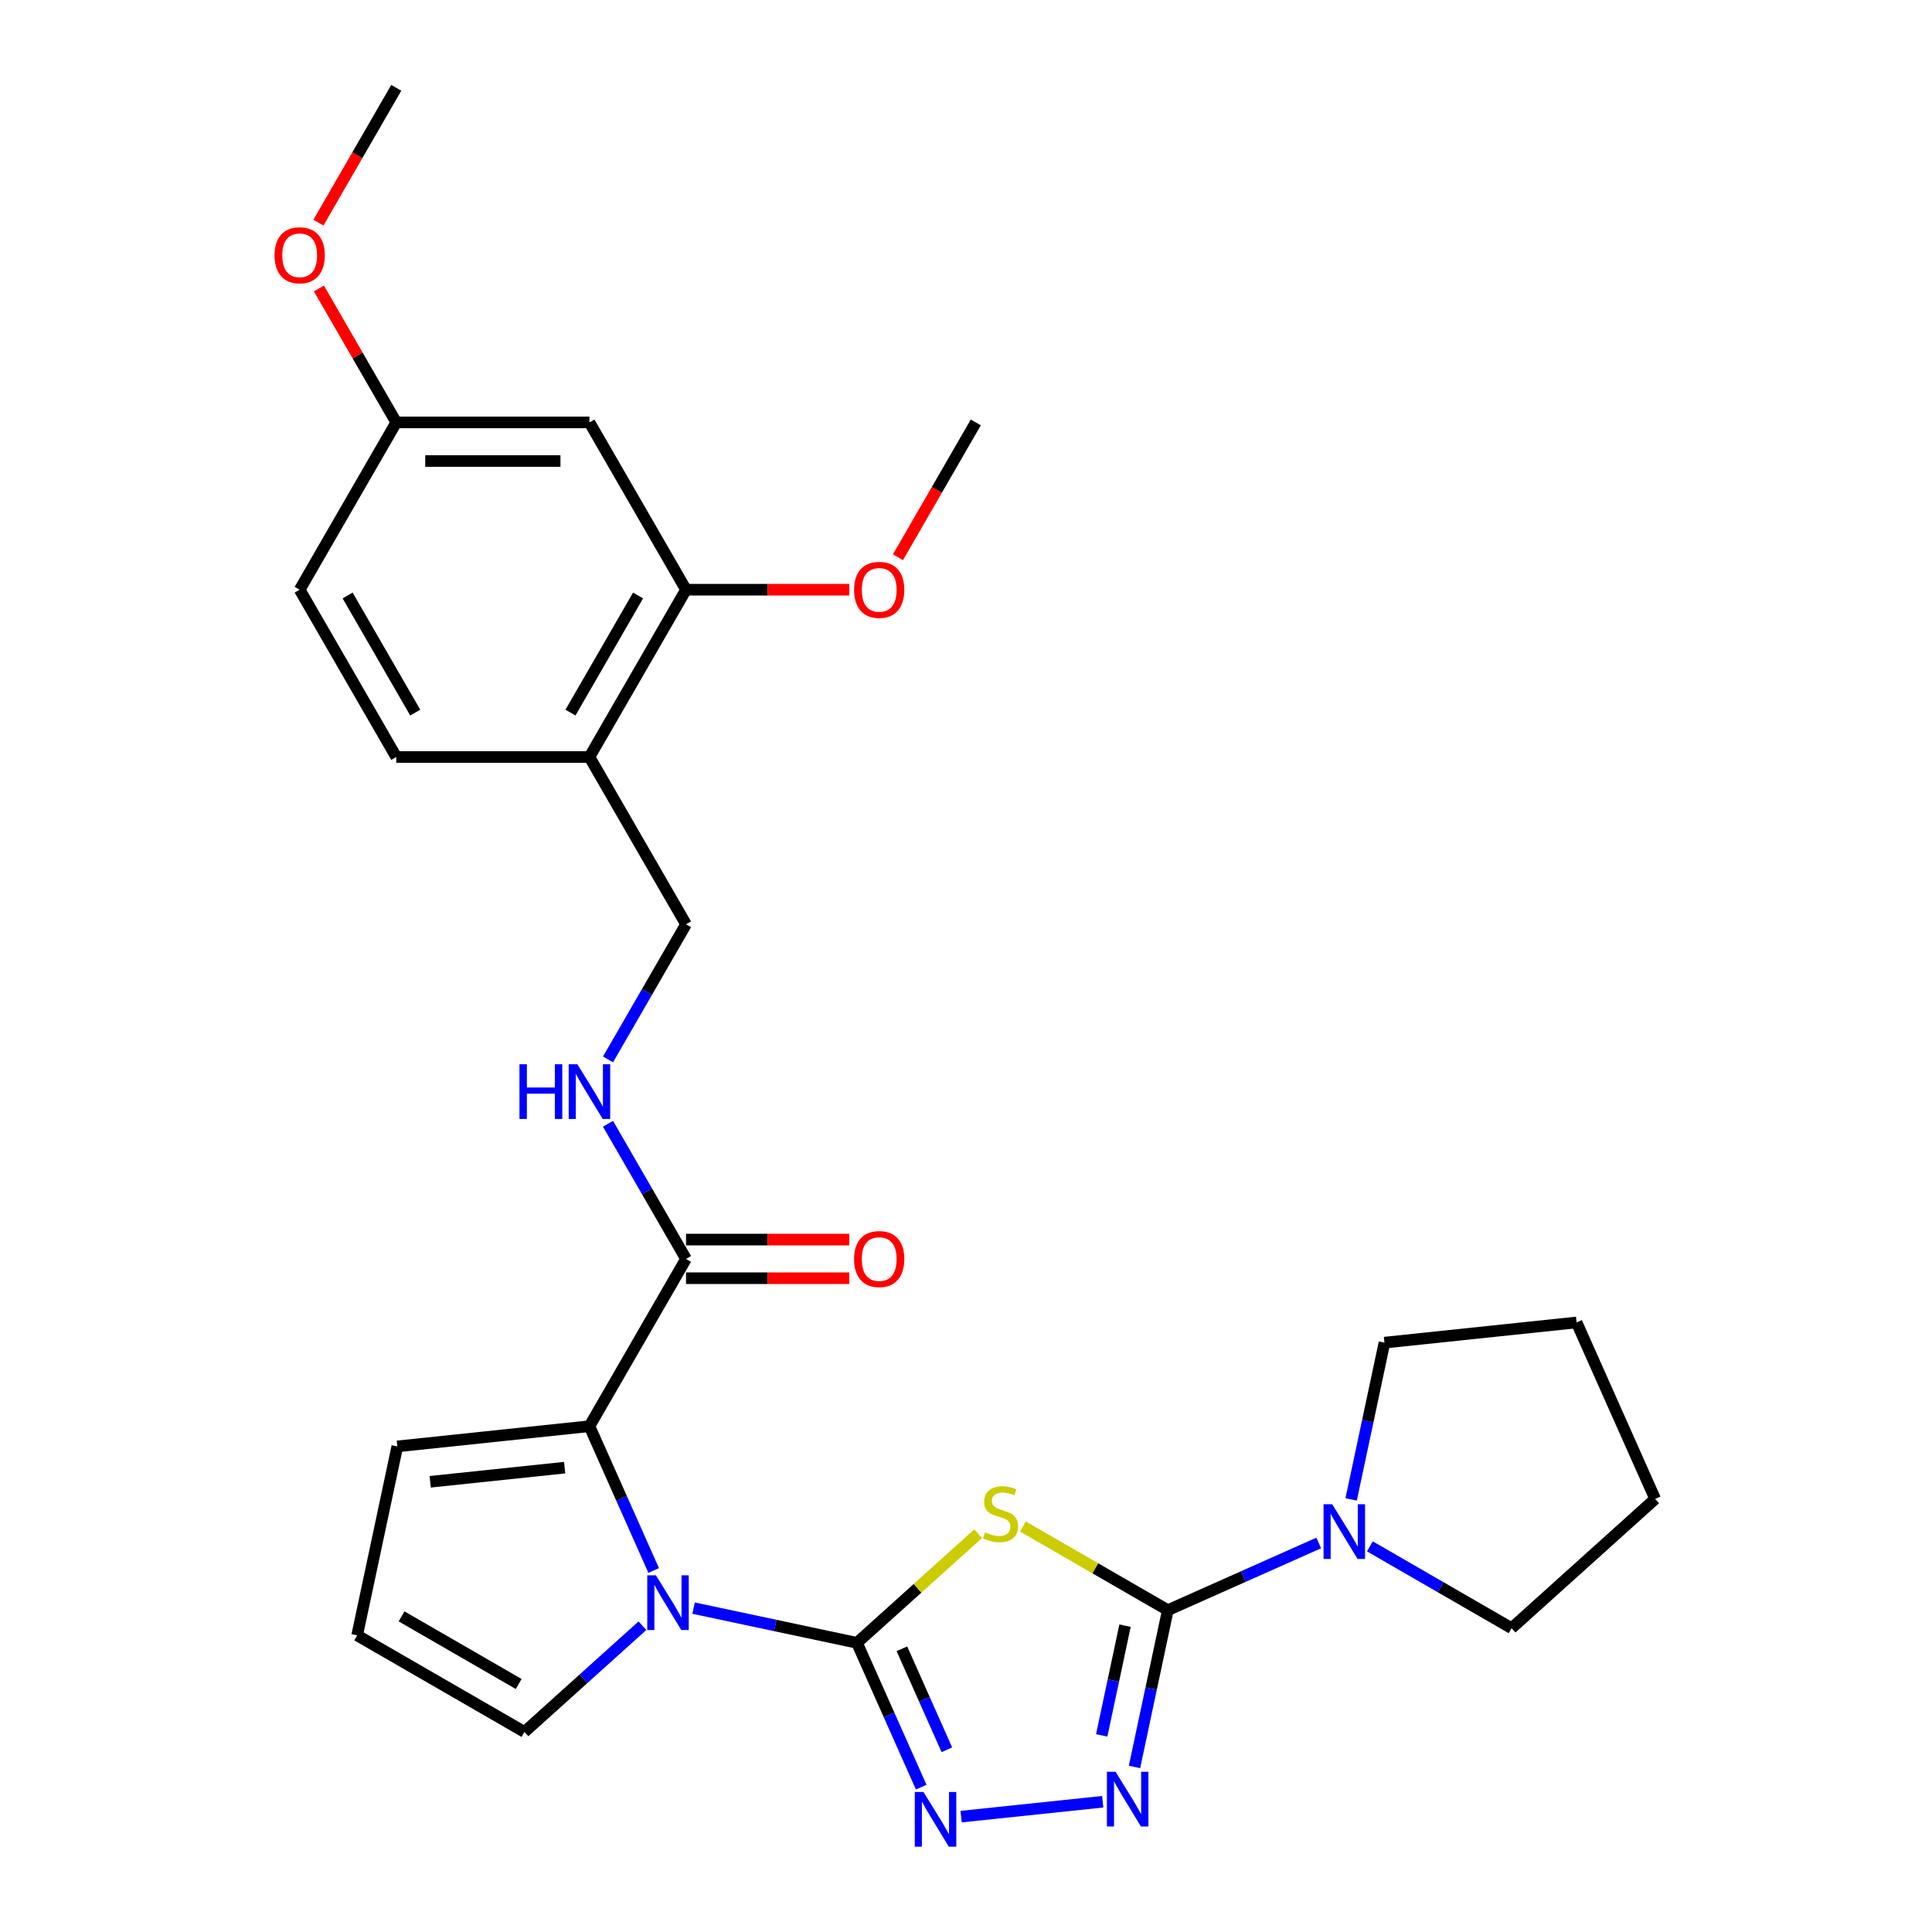 <?xml version='1.0' encoding='iso-8859-1'?>
<svg version='1.1' baseProfile='full'
              xmlns='http://www.w3.org/2000/svg'
                      xmlns:rdkit='http://www.rdkit.org/xml'
                      xmlns:xlink='http://www.w3.org/1999/xlink'
                  xml:space='preserve'
width='1000px' height='1000px' viewBox='0 0 1000 1000'>
<!-- END OF HEADER -->
<rect style='opacity:1.0;fill:#FFFFFF;stroke:none' width='1000' height='1000' x='0' y='0'> </rect>
<path class='bond-0' d='M 443.565,850.331 L 474.929,822.091' style='fill:none;fill-rule:evenodd;stroke:#000000;stroke-width:6px;stroke-linecap:butt;stroke-linejoin:miter;stroke-opacity:1' />
<path class='bond-0' d='M 474.929,822.091 L 506.292,793.851' style='fill:none;fill-rule:evenodd;stroke:#CCCC00;stroke-width:6px;stroke-linecap:butt;stroke-linejoin:miter;stroke-opacity:1' />
<path class='bond-2' d='M 443.565,850.331 L 401.282,841.343' style='fill:none;fill-rule:evenodd;stroke:#000000;stroke-width:6px;stroke-linecap:butt;stroke-linejoin:miter;stroke-opacity:1' />
<path class='bond-2' d='M 401.282,841.343 L 358.999,832.356' style='fill:none;fill-rule:evenodd;stroke:#0000FF;stroke-width:6px;stroke-linecap:butt;stroke-linejoin:miter;stroke-opacity:1' />
<path class='bond-3' d='M 443.565,850.331 L 460.191,887.674' style='fill:none;fill-rule:evenodd;stroke:#000000;stroke-width:6px;stroke-linecap:butt;stroke-linejoin:miter;stroke-opacity:1' />
<path class='bond-3' d='M 460.191,887.674 L 476.817,925.017' style='fill:none;fill-rule:evenodd;stroke:#0000FF;stroke-width:6px;stroke-linecap:butt;stroke-linejoin:miter;stroke-opacity:1' />
<path class='bond-3' d='M 466.822,853.4 L 478.46,879.54' style='fill:none;fill-rule:evenodd;stroke:#000000;stroke-width:6px;stroke-linecap:butt;stroke-linejoin:miter;stroke-opacity:1' />
<path class='bond-3' d='M 478.46,879.54 L 490.098,905.68' style='fill:none;fill-rule:evenodd;stroke:#0000FF;stroke-width:6px;stroke-linecap:butt;stroke-linejoin:miter;stroke-opacity:1' />
<path class='bond-1' d='M 529.45,790.11 L 566.957,811.765' style='fill:none;fill-rule:evenodd;stroke:#CCCC00;stroke-width:6px;stroke-linecap:butt;stroke-linejoin:miter;stroke-opacity:1' />
<path class='bond-1' d='M 566.957,811.765 L 604.464,833.42' style='fill:none;fill-rule:evenodd;stroke:#000000;stroke-width:6px;stroke-linecap:butt;stroke-linejoin:miter;stroke-opacity:1' />
<path class='bond-6' d='M 604.464,833.42 L 643.517,816.032' style='fill:none;fill-rule:evenodd;stroke:#000000;stroke-width:6px;stroke-linecap:butt;stroke-linejoin:miter;stroke-opacity:1' />
<path class='bond-6' d='M 643.517,816.032 L 682.57,798.645' style='fill:none;fill-rule:evenodd;stroke:#0000FF;stroke-width:6px;stroke-linecap:butt;stroke-linejoin:miter;stroke-opacity:1' />
<path class='bond-28' d='M 604.464,833.42 L 595.84,873.993' style='fill:none;fill-rule:evenodd;stroke:#000000;stroke-width:6px;stroke-linecap:butt;stroke-linejoin:miter;stroke-opacity:1' />
<path class='bond-28' d='M 595.84,873.993 L 587.216,914.565' style='fill:none;fill-rule:evenodd;stroke:#0000FF;stroke-width:6px;stroke-linecap:butt;stroke-linejoin:miter;stroke-opacity:1' />
<path class='bond-28' d='M 582.316,841.434 L 576.279,869.835' style='fill:none;fill-rule:evenodd;stroke:#000000;stroke-width:6px;stroke-linecap:butt;stroke-linejoin:miter;stroke-opacity:1' />
<path class='bond-28' d='M 576.279,869.835 L 570.242,898.236' style='fill:none;fill-rule:evenodd;stroke:#0000FF;stroke-width:6px;stroke-linecap:butt;stroke-linejoin:miter;stroke-opacity:1' />
<path class='bond-5' d='M 338.344,812.884 L 321.718,775.541' style='fill:none;fill-rule:evenodd;stroke:#0000FF;stroke-width:6px;stroke-linecap:butt;stroke-linejoin:miter;stroke-opacity:1' />
<path class='bond-5' d='M 321.718,775.541 L 305.092,738.198' style='fill:none;fill-rule:evenodd;stroke:#000000;stroke-width:6px;stroke-linecap:butt;stroke-linejoin:miter;stroke-opacity:1' />
<path class='bond-11' d='M 332.522,841.462 L 301.989,868.955' style='fill:none;fill-rule:evenodd;stroke:#0000FF;stroke-width:6px;stroke-linecap:butt;stroke-linejoin:miter;stroke-opacity:1' />
<path class='bond-11' d='M 301.989,868.955 L 271.455,896.448' style='fill:none;fill-rule:evenodd;stroke:#000000;stroke-width:6px;stroke-linecap:butt;stroke-linejoin:miter;stroke-opacity:1' />
<path class='bond-4' d='M 497.472,940.284 L 570.769,932.58' style='fill:none;fill-rule:evenodd;stroke:#0000FF;stroke-width:6px;stroke-linecap:butt;stroke-linejoin:miter;stroke-opacity:1' />
<path class='bond-7' d='M 305.092,738.198 L 355.086,651.605' style='fill:none;fill-rule:evenodd;stroke:#000000;stroke-width:6px;stroke-linecap:butt;stroke-linejoin:miter;stroke-opacity:1' />
<path class='bond-13' d='M 305.092,738.198 L 205.651,748.649' style='fill:none;fill-rule:evenodd;stroke:#000000;stroke-width:6px;stroke-linecap:butt;stroke-linejoin:miter;stroke-opacity:1' />
<path class='bond-13' d='M 292.266,759.654 L 222.657,766.97' style='fill:none;fill-rule:evenodd;stroke:#000000;stroke-width:6px;stroke-linecap:butt;stroke-linejoin:miter;stroke-opacity:1' />
<path class='bond-21' d='M 699.349,776.092 L 707.973,735.52' style='fill:none;fill-rule:evenodd;stroke:#0000FF;stroke-width:6px;stroke-linecap:butt;stroke-linejoin:miter;stroke-opacity:1' />
<path class='bond-21' d='M 707.973,735.52 L 716.597,694.947' style='fill:none;fill-rule:evenodd;stroke:#000000;stroke-width:6px;stroke-linecap:butt;stroke-linejoin:miter;stroke-opacity:1' />
<path class='bond-22' d='M 709.047,800.394 L 745.724,821.569' style='fill:none;fill-rule:evenodd;stroke:#0000FF;stroke-width:6px;stroke-linecap:butt;stroke-linejoin:miter;stroke-opacity:1' />
<path class='bond-22' d='M 745.724,821.569 L 782.401,842.745' style='fill:none;fill-rule:evenodd;stroke:#000000;stroke-width:6px;stroke-linecap:butt;stroke-linejoin:miter;stroke-opacity:1' />
<path class='bond-8' d='M 355.086,651.605 L 334.898,616.637' style='fill:none;fill-rule:evenodd;stroke:#000000;stroke-width:6px;stroke-linecap:butt;stroke-linejoin:miter;stroke-opacity:1' />
<path class='bond-8' d='M 334.898,616.637 L 314.709,581.67' style='fill:none;fill-rule:evenodd;stroke:#0000FF;stroke-width:6px;stroke-linecap:butt;stroke-linejoin:miter;stroke-opacity:1' />
<path class='bond-16' d='M 355.086,661.604 L 397.332,661.604' style='fill:none;fill-rule:evenodd;stroke:#000000;stroke-width:6px;stroke-linecap:butt;stroke-linejoin:miter;stroke-opacity:1' />
<path class='bond-16' d='M 397.332,661.604 L 439.577,661.604' style='fill:none;fill-rule:evenodd;stroke:#FF0000;stroke-width:6px;stroke-linecap:butt;stroke-linejoin:miter;stroke-opacity:1' />
<path class='bond-16' d='M 355.086,641.606 L 397.332,641.606' style='fill:none;fill-rule:evenodd;stroke:#000000;stroke-width:6px;stroke-linecap:butt;stroke-linejoin:miter;stroke-opacity:1' />
<path class='bond-16' d='M 397.332,641.606 L 439.577,641.606' style='fill:none;fill-rule:evenodd;stroke:#FF0000;stroke-width:6px;stroke-linecap:butt;stroke-linejoin:miter;stroke-opacity:1' />
<path class='bond-15' d='M 314.709,548.354 L 334.898,513.386' style='fill:none;fill-rule:evenodd;stroke:#0000FF;stroke-width:6px;stroke-linecap:butt;stroke-linejoin:miter;stroke-opacity:1' />
<path class='bond-15' d='M 334.898,513.386 L 355.086,478.419' style='fill:none;fill-rule:evenodd;stroke:#000000;stroke-width:6px;stroke-linecap:butt;stroke-linejoin:miter;stroke-opacity:1' />
<path class='bond-9' d='M 305.092,391.826 L 355.086,478.419' style='fill:none;fill-rule:evenodd;stroke:#000000;stroke-width:6px;stroke-linecap:butt;stroke-linejoin:miter;stroke-opacity:1' />
<path class='bond-10' d='M 305.092,391.826 L 355.086,305.233' style='fill:none;fill-rule:evenodd;stroke:#000000;stroke-width:6px;stroke-linecap:butt;stroke-linejoin:miter;stroke-opacity:1' />
<path class='bond-10' d='M 295.272,368.838 L 330.268,308.223' style='fill:none;fill-rule:evenodd;stroke:#000000;stroke-width:6px;stroke-linecap:butt;stroke-linejoin:miter;stroke-opacity:1' />
<path class='bond-17' d='M 305.092,391.826 L 205.103,391.826' style='fill:none;fill-rule:evenodd;stroke:#000000;stroke-width:6px;stroke-linecap:butt;stroke-linejoin:miter;stroke-opacity:1' />
<path class='bond-12' d='M 355.086,305.233 L 305.092,218.64' style='fill:none;fill-rule:evenodd;stroke:#000000;stroke-width:6px;stroke-linecap:butt;stroke-linejoin:miter;stroke-opacity:1' />
<path class='bond-20' d='M 355.086,305.233 L 397.332,305.233' style='fill:none;fill-rule:evenodd;stroke:#000000;stroke-width:6px;stroke-linecap:butt;stroke-linejoin:miter;stroke-opacity:1' />
<path class='bond-20' d='M 397.332,305.233 L 439.577,305.233' style='fill:none;fill-rule:evenodd;stroke:#FF0000;stroke-width:6px;stroke-linecap:butt;stroke-linejoin:miter;stroke-opacity:1' />
<path class='bond-14' d='M 271.455,896.448 L 184.862,846.453' style='fill:none;fill-rule:evenodd;stroke:#000000;stroke-width:6px;stroke-linecap:butt;stroke-linejoin:miter;stroke-opacity:1' />
<path class='bond-14' d='M 268.465,871.63 L 207.85,836.634' style='fill:none;fill-rule:evenodd;stroke:#000000;stroke-width:6px;stroke-linecap:butt;stroke-linejoin:miter;stroke-opacity:1' />
<path class='bond-31' d='M 305.092,218.64 L 205.103,218.64' style='fill:none;fill-rule:evenodd;stroke:#000000;stroke-width:6px;stroke-linecap:butt;stroke-linejoin:miter;stroke-opacity:1' />
<path class='bond-31' d='M 290.093,238.638 L 220.101,238.638' style='fill:none;fill-rule:evenodd;stroke:#000000;stroke-width:6px;stroke-linecap:butt;stroke-linejoin:miter;stroke-opacity:1' />
<path class='bond-29' d='M 205.651,748.649 L 184.862,846.453' style='fill:none;fill-rule:evenodd;stroke:#000000;stroke-width:6px;stroke-linecap:butt;stroke-linejoin:miter;stroke-opacity:1' />
<path class='bond-19' d='M 205.103,391.826 L 155.109,305.233' style='fill:none;fill-rule:evenodd;stroke:#000000;stroke-width:6px;stroke-linecap:butt;stroke-linejoin:miter;stroke-opacity:1' />
<path class='bond-19' d='M 214.922,368.838 L 179.926,308.223' style='fill:none;fill-rule:evenodd;stroke:#000000;stroke-width:6px;stroke-linecap:butt;stroke-linejoin:miter;stroke-opacity:1' />
<path class='bond-18' d='M 205.103,218.64 L 155.109,305.233' style='fill:none;fill-rule:evenodd;stroke:#000000;stroke-width:6px;stroke-linecap:butt;stroke-linejoin:miter;stroke-opacity:1' />
<path class='bond-23' d='M 205.103,218.64 L 185.088,183.973' style='fill:none;fill-rule:evenodd;stroke:#000000;stroke-width:6px;stroke-linecap:butt;stroke-linejoin:miter;stroke-opacity:1' />
<path class='bond-23' d='M 185.088,183.973 L 165.072,149.306' style='fill:none;fill-rule:evenodd;stroke:#FF0000;stroke-width:6px;stroke-linecap:butt;stroke-linejoin:miter;stroke-opacity:1' />
<path class='bond-24' d='M 464.785,288.415 L 484.927,253.528' style='fill:none;fill-rule:evenodd;stroke:#FF0000;stroke-width:6px;stroke-linecap:butt;stroke-linejoin:miter;stroke-opacity:1' />
<path class='bond-24' d='M 484.927,253.528 L 505.07,218.64' style='fill:none;fill-rule:evenodd;stroke:#000000;stroke-width:6px;stroke-linecap:butt;stroke-linejoin:miter;stroke-opacity:1' />
<path class='bond-27' d='M 716.597,694.947 L 816.038,684.495' style='fill:none;fill-rule:evenodd;stroke:#000000;stroke-width:6px;stroke-linecap:butt;stroke-linejoin:miter;stroke-opacity:1' />
<path class='bond-26' d='M 782.401,842.745 L 856.707,775.839' style='fill:none;fill-rule:evenodd;stroke:#000000;stroke-width:6px;stroke-linecap:butt;stroke-linejoin:miter;stroke-opacity:1' />
<path class='bond-25' d='M 164.818,115.229 L 184.961,80.342' style='fill:none;fill-rule:evenodd;stroke:#FF0000;stroke-width:6px;stroke-linecap:butt;stroke-linejoin:miter;stroke-opacity:1' />
<path class='bond-25' d='M 184.961,80.342 L 205.103,45.455' style='fill:none;fill-rule:evenodd;stroke:#000000;stroke-width:6px;stroke-linecap:butt;stroke-linejoin:miter;stroke-opacity:1' />
<path class='bond-30' d='M 856.707,775.839 L 816.038,684.495' style='fill:none;fill-rule:evenodd;stroke:#000000;stroke-width:6px;stroke-linecap:butt;stroke-linejoin:miter;stroke-opacity:1' />
<path  class='atom-1' d='M 509.872 793.144
Q 510.192 793.264, 511.512 793.824
Q 512.832 794.384, 514.271 794.744
Q 515.751 795.064, 517.191 795.064
Q 519.871 795.064, 521.431 793.784
Q 522.99 792.464, 522.99 790.185
Q 522.99 788.625, 522.191 787.665
Q 521.431 786.705, 520.231 786.185
Q 519.031 785.665, 517.031 785.065
Q 514.511 784.305, 512.992 783.585
Q 511.512 782.865, 510.432 781.346
Q 509.392 779.826, 509.392 777.266
Q 509.392 773.706, 511.792 771.507
Q 514.231 769.307, 519.031 769.307
Q 522.31 769.307, 526.03 770.867
L 525.11 773.946
Q 521.711 772.547, 519.151 772.547
Q 516.391 772.547, 514.871 773.706
Q 513.351 774.826, 513.391 776.786
Q 513.391 778.306, 514.151 779.226
Q 514.951 780.146, 516.071 780.666
Q 517.231 781.186, 519.151 781.785
Q 521.711 782.585, 523.23 783.385
Q 524.75 784.185, 525.83 785.825
Q 526.95 787.425, 526.95 790.185
Q 526.95 794.104, 524.31 796.224
Q 521.711 798.304, 517.351 798.304
Q 514.831 798.304, 512.912 797.744
Q 511.032 797.224, 508.792 796.304
L 509.872 793.144
' fill='#CCCC00'/>
<path  class='atom-3' d='M 339.502 815.384
L 348.781 830.382
Q 349.7 831.862, 351.18 834.541
Q 352.66 837.221, 352.74 837.381
L 352.74 815.384
L 356.5 815.384
L 356.5 843.7
L 352.62 843.7
L 342.661 827.302
Q 341.501 825.383, 340.262 823.183
Q 339.062 820.983, 338.702 820.303
L 338.702 843.7
L 335.022 843.7
L 335.022 815.384
L 339.502 815.384
' fill='#0000FF'/>
<path  class='atom-4' d='M 477.975 927.517
L 487.254 942.515
Q 488.173 943.995, 489.653 946.675
Q 491.133 949.354, 491.213 949.514
L 491.213 927.517
L 494.973 927.517
L 494.973 955.834
L 491.093 955.834
L 481.134 939.436
Q 479.974 937.516, 478.735 935.316
Q 477.535 933.116, 477.175 932.436
L 477.175 955.834
L 473.495 955.834
L 473.495 927.517
L 477.975 927.517
' fill='#0000FF'/>
<path  class='atom-5' d='M 577.416 917.065
L 586.695 932.063
Q 587.615 933.543, 589.094 936.223
Q 590.574 938.903, 590.654 939.063
L 590.654 917.065
L 594.414 917.065
L 594.414 945.382
L 590.534 945.382
L 580.575 928.984
Q 579.416 927.064, 578.176 924.864
Q 576.976 922.665, 576.616 921.985
L 576.616 945.382
L 572.936 945.382
L 572.936 917.065
L 577.416 917.065
' fill='#0000FF'/>
<path  class='atom-7' d='M 689.549 778.592
L 698.828 793.591
Q 699.748 795.07, 701.228 797.75
Q 702.707 800.43, 702.787 800.59
L 702.787 778.592
L 706.547 778.592
L 706.547 806.909
L 702.667 806.909
L 692.709 790.511
Q 691.549 788.591, 690.309 786.391
Q 689.109 784.192, 688.749 783.512
L 688.749 806.909
L 685.069 806.909
L 685.069 778.592
L 689.549 778.592
' fill='#0000FF'/>
<path  class='atom-9' d='M 268.876 550.853
L 272.715 550.853
L 272.715 562.892
L 287.194 562.892
L 287.194 550.853
L 291.033 550.853
L 291.033 579.17
L 287.194 579.17
L 287.194 566.092
L 272.715 566.092
L 272.715 579.17
L 268.876 579.17
L 268.876 550.853
' fill='#0000FF'/>
<path  class='atom-9' d='M 298.832 550.853
L 308.111 565.852
Q 309.031 567.332, 310.511 570.011
Q 311.991 572.691, 312.071 572.851
L 312.071 550.853
L 315.831 550.853
L 315.831 579.17
L 311.951 579.17
L 301.992 562.772
Q 300.832 560.852, 299.592 558.653
Q 298.393 556.453, 298.033 555.773
L 298.033 579.17
L 294.353 579.17
L 294.353 550.853
L 298.832 550.853
' fill='#0000FF'/>
<path  class='atom-17' d='M 442.077 651.685
Q 442.077 644.886, 445.436 641.086
Q 448.796 637.286, 455.075 637.286
Q 461.354 637.286, 464.714 641.086
Q 468.074 644.886, 468.074 651.685
Q 468.074 658.564, 464.674 662.484
Q 461.274 666.363, 455.075 666.363
Q 448.836 666.363, 445.436 662.484
Q 442.077 658.604, 442.077 651.685
M 455.075 663.164
Q 459.395 663.164, 461.714 660.284
Q 464.074 657.364, 464.074 651.685
Q 464.074 646.125, 461.714 643.326
Q 459.395 640.486, 455.075 640.486
Q 450.756 640.486, 448.396 643.286
Q 446.076 646.085, 446.076 651.685
Q 446.076 657.404, 448.396 660.284
Q 450.756 663.164, 455.075 663.164
' fill='#FF0000'/>
<path  class='atom-21' d='M 442.077 305.313
Q 442.077 298.514, 445.436 294.714
Q 448.796 290.915, 455.075 290.915
Q 461.354 290.915, 464.714 294.714
Q 468.074 298.514, 468.074 305.313
Q 468.074 312.192, 464.674 316.112
Q 461.274 319.992, 455.075 319.992
Q 448.836 319.992, 445.436 316.112
Q 442.077 312.232, 442.077 305.313
M 455.075 316.792
Q 459.395 316.792, 461.714 313.912
Q 464.074 310.993, 464.074 305.313
Q 464.074 299.754, 461.714 296.954
Q 459.395 294.114, 455.075 294.114
Q 450.756 294.114, 448.396 296.914
Q 446.076 299.714, 446.076 305.313
Q 446.076 311.033, 448.396 313.912
Q 450.756 316.792, 455.075 316.792
' fill='#FF0000'/>
<path  class='atom-24' d='M 142.11 132.127
Q 142.11 125.328, 145.47 121.529
Q 148.829 117.729, 155.109 117.729
Q 161.388 117.729, 164.747 121.529
Q 168.107 125.328, 168.107 132.127
Q 168.107 139.007, 164.707 142.926
Q 161.308 146.806, 155.109 146.806
Q 148.869 146.806, 145.47 142.926
Q 142.11 139.047, 142.11 132.127
M 155.109 143.606
Q 159.428 143.606, 161.748 140.726
Q 164.107 137.807, 164.107 132.127
Q 164.107 126.568, 161.748 123.768
Q 159.428 120.929, 155.109 120.929
Q 150.789 120.929, 148.429 123.728
Q 146.11 126.528, 146.11 132.127
Q 146.11 137.847, 148.429 140.726
Q 150.789 143.606, 155.109 143.606
' fill='#FF0000'/>
</svg>
